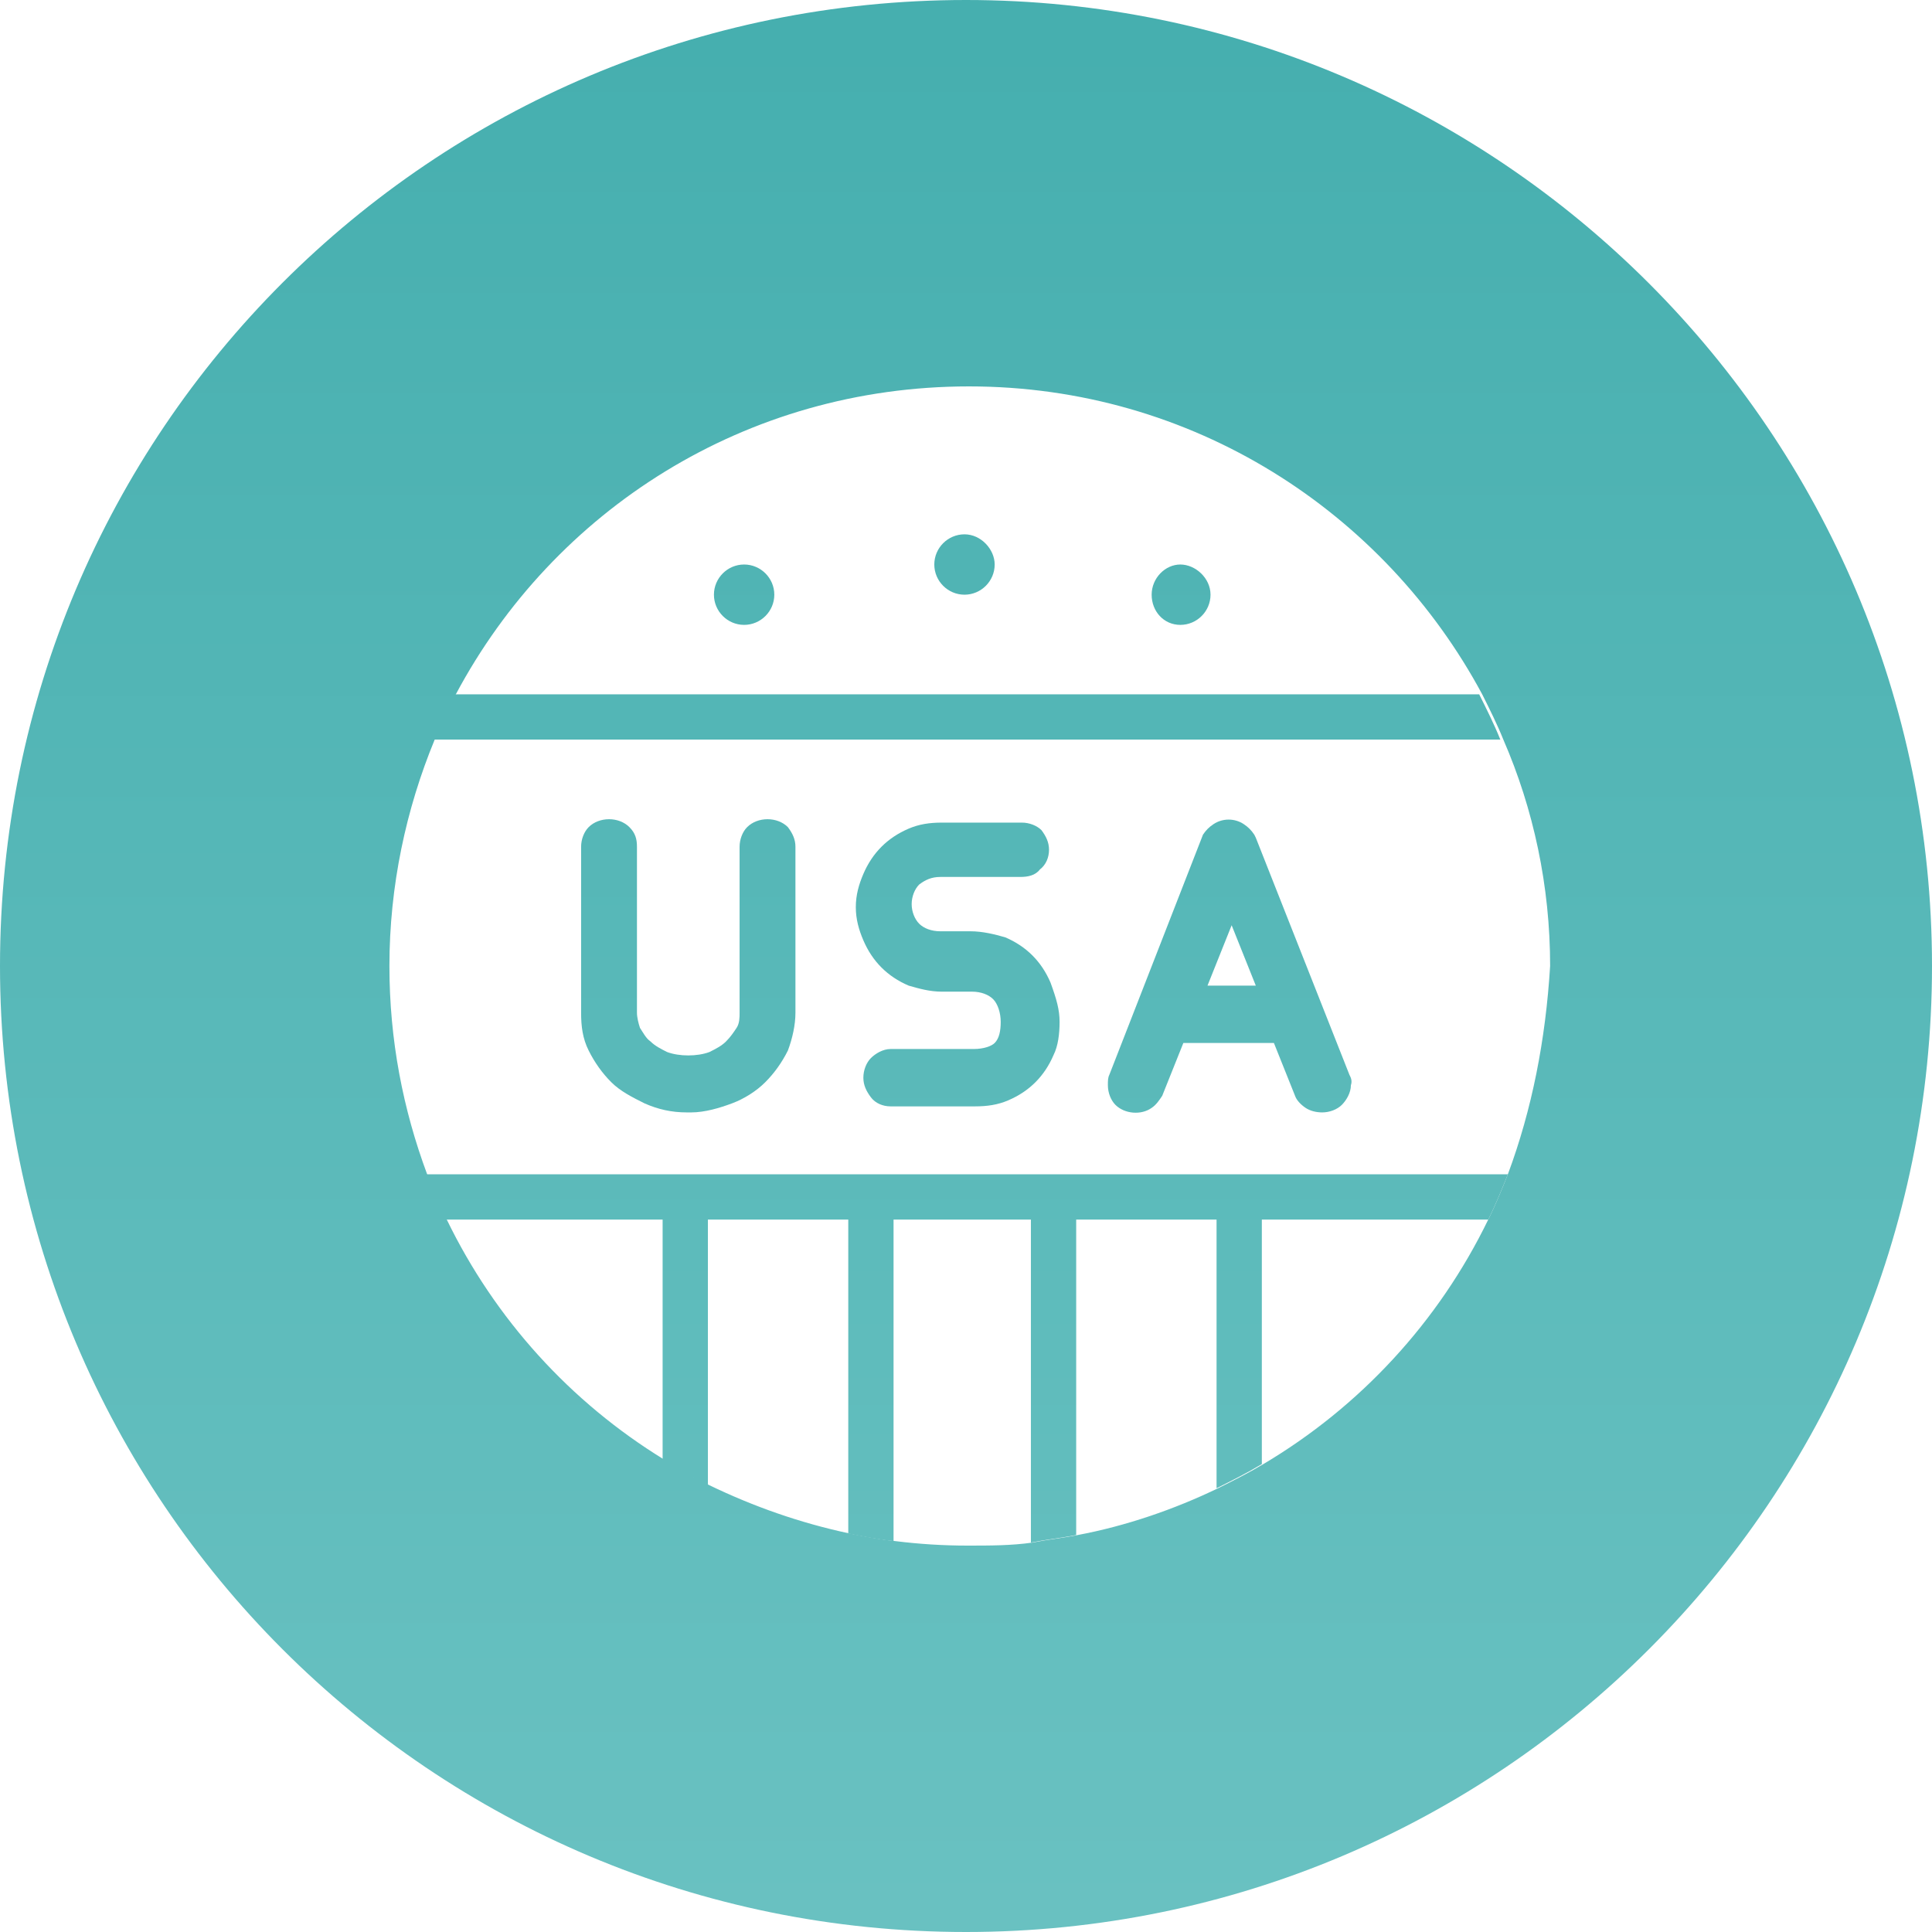 <?xml version="1.0" encoding="utf-8"?>
<!-- Generator: Adobe Illustrator 27.4.0, SVG Export Plug-In . SVG Version: 6.00 Build 0)  -->
<svg version="1.1" id="_图层_1" xmlns="http://www.w3.org/2000/svg" xmlns:xlink="http://www.w3.org/1999/xlink" x="0px" y="0px"
	 viewBox="0 0 128 128" style="enable-background:new 0 0 128 128;" xml:space="preserve">
<style type="text/css">
	.st0{fill:url(#SVGID_1_);}
	.st1{fill:url(#SVGID_00000087387920305584492870000002351506629664785846_);}
	.st2{fill:url(#SVGID_00000165952520902354680860000000380396210607401118_);}
	.st3{fill:url(#SVGID_00000008829346442681766560000004146495687214845071_);}
	.st4{fill:url(#SVGID_00000100379228058870350320000017662946930812657796_);}
	.st5{fill:url(#SVGID_00000141435887761655481820000001691784836035185297_);}
	.st6{fill:url(#SVGID_00000100380407094843953200000015556453627737101472_);}
	.st7{fill:url(#SVGID_00000037656532154300105200000013497606832545440404_);}
	.st8{fill:url(#SVGID_00000010274051383369899180000000312241284198926724_);}
</style>
<linearGradient id="SVGID_1_" gradientUnits="userSpaceOnUse" x1="64" y1="125.26" x2="64" y2="-91.52" gradientTransform="matrix(1 0 0 -1 0 128)">
	<stop  offset="0" style="stop-color:#46AFAF"/>
	<stop  offset="0.4" style="stop-color:#5FBCBC"/>
	<stop  offset="1" style="stop-color:#82CECE"/>
</linearGradient>
<path class="st0" d="M64,0C28.6,0,0,28.6,0,64s28.6,64,64,64s64-28.7,64-64S99.3,0,64,0z M99.9,77.8c-0.4,1-0.8,2-1.3,3
	c-3.3,6.8-8.5,12.4-14.9,16.2c-1,0.6-2,1.1-3,1.6c-2.9,1.4-6.1,2.5-9.3,3.1c-1,0.2-2,0.3-3,0.5c-1.4,0.2-2.8,0.2-4.3,0.2
	c-1.6,0-3.2-0.1-4.8-0.3c-1-0.1-2-0.3-3-0.5c-3.3-0.7-6.4-1.8-9.3-3.2c-1-0.5-2-1.1-3-1.7c-6.2-3.8-11.2-9.3-14.4-15.9
	c-0.5-1-0.9-2-1.3-3c-1.6-4.3-2.5-8.9-2.5-13.8c0-5.3,1.1-10.4,3-15c0.4-1,0.9-2,1.4-3c6.5-12.2,19.2-20.4,34-20.4s27.5,8.3,34,20.4
	c0.5,1,1,2,1.4,3c2,4.6,3.1,9.7,3.1,15C102.4,68.9,101.5,73.5,99.9,77.8z"/>
<linearGradient id="SVGID_00000065067333031824373130000005840631928089143997_" gradientUnits="userSpaceOnUse" x1="63.995" y1="125.26" x2="63.995" y2="-91.52" gradientTransform="matrix(1 0 0 -1 0 128)">
	<stop  offset="0" style="stop-color:#46AFAF"/>
	<stop  offset="0.4" style="stop-color:#5FBCBC"/>
	<stop  offset="1" style="stop-color:#82CECE"/>
</linearGradient>
<path style="fill:url(#SVGID_00000065067333031824373130000005840631928089143997_);" d="M99.4,49H28.6c0.4-1,0.9-2,1.4-3H98
	C98.5,47,99,48,99.4,49z"/>
<linearGradient id="SVGID_00000145029610095675642590000007541374379180144272_" gradientUnits="userSpaceOnUse" x1="63.99" y1="125.26" x2="63.99" y2="-91.52" gradientTransform="matrix(1 0 0 -1 0 128)">
	<stop  offset="0" style="stop-color:#46AFAF"/>
	<stop  offset="0.4" style="stop-color:#5FBCBC"/>
	<stop  offset="1" style="stop-color:#82CECE"/>
</linearGradient>
<path style="fill:url(#SVGID_00000145029610095675642590000007541374379180144272_);" d="M99.9,77.8c-0.4,1-0.8,2-1.3,3H83.6v16.2
	c-1,0.6-2,1.1-3,1.6V80.8h-9.3v20.9c-1,0.2-2,0.3-3,0.5V80.8h-9.1v21.3c-1-0.1-2-0.3-3-0.5V80.8h-9.3v17.6c-1-0.5-2-1.1-3-1.7V80.8
	H29.4c-0.5-1-0.9-2-1.3-3C28.1,77.8,99.9,77.8,99.9,77.8z"/>
<linearGradient id="SVGID_00000128475756220535035940000016105549807535136160_" gradientUnits="userSpaceOnUse" x1="49.385" y1="125.26" x2="49.385" y2="-91.52" gradientTransform="matrix(1 0 0 -1 0 128)">
	<stop  offset="0" style="stop-color:#46AFAF"/>
	<stop  offset="0.4" style="stop-color:#5FBCBC"/>
	<stop  offset="1" style="stop-color:#82CECE"/>
</linearGradient>
<path style="fill:url(#SVGID_00000128475756220535035940000016105549807535136160_);" d="M51.3,39.4c0,1.1-0.9,2-2,2s-2-0.9-2-2
	s0.9-2,2-2S51.3,38.3,51.3,39.4z"/>
<linearGradient id="SVGID_00000106866055126747623600000014047520034746033332_" gradientUnits="userSpaceOnUse" x1="63.995" y1="125.26" x2="63.995" y2="-91.52" gradientTransform="matrix(1 0 0 -1 0 128)">
	<stop  offset="0" style="stop-color:#46AFAF"/>
	<stop  offset="0.4" style="stop-color:#5FBCBC"/>
	<stop  offset="1" style="stop-color:#82CECE"/>
</linearGradient>
<path style="fill:url(#SVGID_00000106866055126747623600000014047520034746033332_);" d="M65.9,37.4c0,1.1-0.9,2-2,2s-2-0.9-2-2
	s0.9-2,2-2S65.9,36.4,65.9,37.4z"/>
<linearGradient id="SVGID_00000023265114022385700040000016120647073602020259_" gradientUnits="userSpaceOnUse" x1="78.275" y1="125.26" x2="78.275" y2="-91.52" gradientTransform="matrix(1 0 0 -1 0 128)">
	<stop  offset="0" style="stop-color:#46AFAF"/>
	<stop  offset="0.4" style="stop-color:#5FBCBC"/>
	<stop  offset="1" style="stop-color:#82CECE"/>
</linearGradient>
<path style="fill:url(#SVGID_00000023265114022385700040000016120647073602020259_);" d="M80.2,39.4c0,1.1-0.9,2-2,2s-1.9-0.9-1.9-2
	s0.9-2,1.9-2S80.2,38.3,80.2,39.4z"/>
<linearGradient id="SVGID_00000078730031682915072390000009251239887419420042_" gradientUnits="userSpaceOnUse" x1="45.565" y1="125.26" x2="45.565" y2="-91.52" gradientTransform="matrix(1 0 0 -1 0 128)">
	<stop  offset="0" style="stop-color:#46AFAF"/>
	<stop  offset="0.4" style="stop-color:#5FBCBC"/>
	<stop  offset="1" style="stop-color:#82CECE"/>
</linearGradient>
<path style="fill:url(#SVGID_00000078730031682915072390000009251239887419420042_);" d="M52.7,65.7v1.4c0,0.8-0.2,1.7-0.5,2.5
	c-0.4,0.8-0.9,1.5-1.5,2.1c-0.6,0.6-1.4,1.1-2.2,1.4s-1.8,0.6-2.7,0.6h-0.3c-1,0-1.9-0.2-2.8-0.6c-0.8-0.4-1.6-0.8-2.2-1.4
	c-0.6-0.6-1.1-1.3-1.5-2.1c-0.4-0.8-0.5-1.6-0.5-2.5v-1.4c0-0.6,0-1.3,0-2c0-0.7,0-1.4,0-2.2s0-1.5,0-2.2c0-0.7,0-1.3,0-1.9v-1.3
	c0-0.5,0.2-1,0.5-1.3c0.7-0.7,2-0.7,2.7,0c0.4,0.4,0.5,0.8,0.5,1.3v1.3c0,0.6,0,1.2,0,1.9c0,0.7,0,1.4,0,2.2s0,1.5,0,2.2
	c0,0.7,0,1.4,0,2v1.4c0,0.3,0.1,0.7,0.2,1c0.2,0.3,0.4,0.7,0.7,0.9c0.3,0.3,0.7,0.5,1.1,0.7c0.8,0.3,2,0.3,2.8,0
	c0.4-0.2,0.8-0.4,1.1-0.7c0.3-0.3,0.5-0.6,0.7-0.9c0.2-0.3,0.2-0.7,0.2-1v-1.4c0-0.6,0-1.2,0-2c0-0.7,0-1.5,0-2.2s0-1.5,0-2.2
	c0-0.7,0-1.3,0-1.9v-1.3c0-0.5,0.2-1,0.5-1.3c0.7-0.7,2-0.7,2.7,0c0.3,0.4,0.5,0.8,0.5,1.3v1.3c0,0.6,0,1.2,0,1.9c0,0.7,0,1.4,0,2.2
	s0,1.5,0,2.2S52.7,65.1,52.7,65.7L52.7,65.7z"/>
<linearGradient id="SVGID_00000166665985450505425280000007695955834642025367_" gradientUnits="userSpaceOnUse" x1="63.57" y1="125.26" x2="63.57" y2="-91.52" gradientTransform="matrix(1 0 0 -1 0 128)">
	<stop  offset="0" style="stop-color:#46AFAF"/>
	<stop  offset="0.4" style="stop-color:#5FBCBC"/>
	<stop  offset="1" style="stop-color:#82CECE"/>
</linearGradient>
<path style="fill:url(#SVGID_00000166665985450505425280000007695955834642025367_);" d="M70.2,67.7c0,0.8-0.1,1.6-0.4,2.2
	c-0.3,0.7-0.7,1.3-1.2,1.8s-1.1,0.9-1.8,1.2c-0.7,0.3-1.4,0.4-2.2,0.4H59c-0.5,0-1-0.2-1.3-0.6s-0.5-0.8-0.5-1.3s0.2-1,0.5-1.3
	s0.8-0.6,1.3-0.6h5.5c0.7,0,1.2-0.2,1.4-0.4c0.3-0.3,0.4-0.8,0.4-1.4s-0.2-1.2-0.5-1.5c-0.3-0.3-0.8-0.5-1.4-0.5h-2
	c-0.8,0-1.5-0.2-2.2-0.4c-0.7-0.3-1.3-0.7-1.8-1.2c-0.5-0.5-0.9-1.1-1.2-1.8c-0.3-0.7-0.5-1.4-0.5-2.2s0.2-1.5,0.5-2.2
	c0.3-0.7,0.7-1.3,1.2-1.8c0.5-0.5,1.1-0.9,1.8-1.2c0.7-0.3,1.4-0.4,2.2-0.4h5.3c0.5,0,1,0.2,1.3,0.5c0.3,0.4,0.5,0.8,0.5,1.3
	s-0.2,1-0.6,1.3c-0.3,0.4-0.8,0.5-1.3,0.5h-5.3c-0.6,0-1,0.2-1.4,0.5c-0.3,0.3-0.5,0.8-0.5,1.3s0.2,1,0.5,1.3
	c0.3,0.3,0.8,0.5,1.4,0.5h2c0.8,0,1.6,0.2,2.3,0.4c0.7,0.3,1.3,0.7,1.8,1.2c0.5,0.5,0.9,1.1,1.2,1.8C70,66.2,70.2,66.9,70.2,67.7
	L70.2,67.7z"/>
<linearGradient id="SVGID_00000132059475283534348810000002426338357817738123_" gradientUnits="userSpaceOnUse" x1="81.545" y1="125.26" x2="81.545" y2="-91.52" gradientTransform="matrix(1 0 0 -1 0 128)">
	<stop  offset="0" style="stop-color:#46AFAF"/>
	<stop  offset="0.4" style="stop-color:#5FBCBC"/>
	<stop  offset="1" style="stop-color:#82CECE"/>
</linearGradient>
<path style="fill:url(#SVGID_00000132059475283534348810000002426338357817738123_);" d="M89.4,71.2l-6.2-15.7l-0.1-0.2
	c-0.2-0.3-0.4-0.5-0.7-0.7c-0.6-0.4-1.4-0.4-2,0c-0.3,0.2-0.5,0.4-0.7,0.7l-6.2,15.9c-0.1,0.2-0.1,0.4-0.1,0.7c0,0.5,0.2,1,0.5,1.3
	c0.6,0.6,1.7,0.7,2.4,0.2c0.3-0.2,0.5-0.5,0.7-0.8l1.4-3.5h6l1.4,3.5c0.1,0.3,0.4,0.6,0.7,0.8c0.3,0.2,0.7,0.3,1.1,0.3
	c0.5,0,1-0.2,1.3-0.5s0.6-0.8,0.6-1.3C89.6,71.6,89.5,71.4,89.4,71.2z M80,65.3l1.6-4l1.6,4C83.1,65.3,80,65.3,80,65.3z"/>
</svg>
